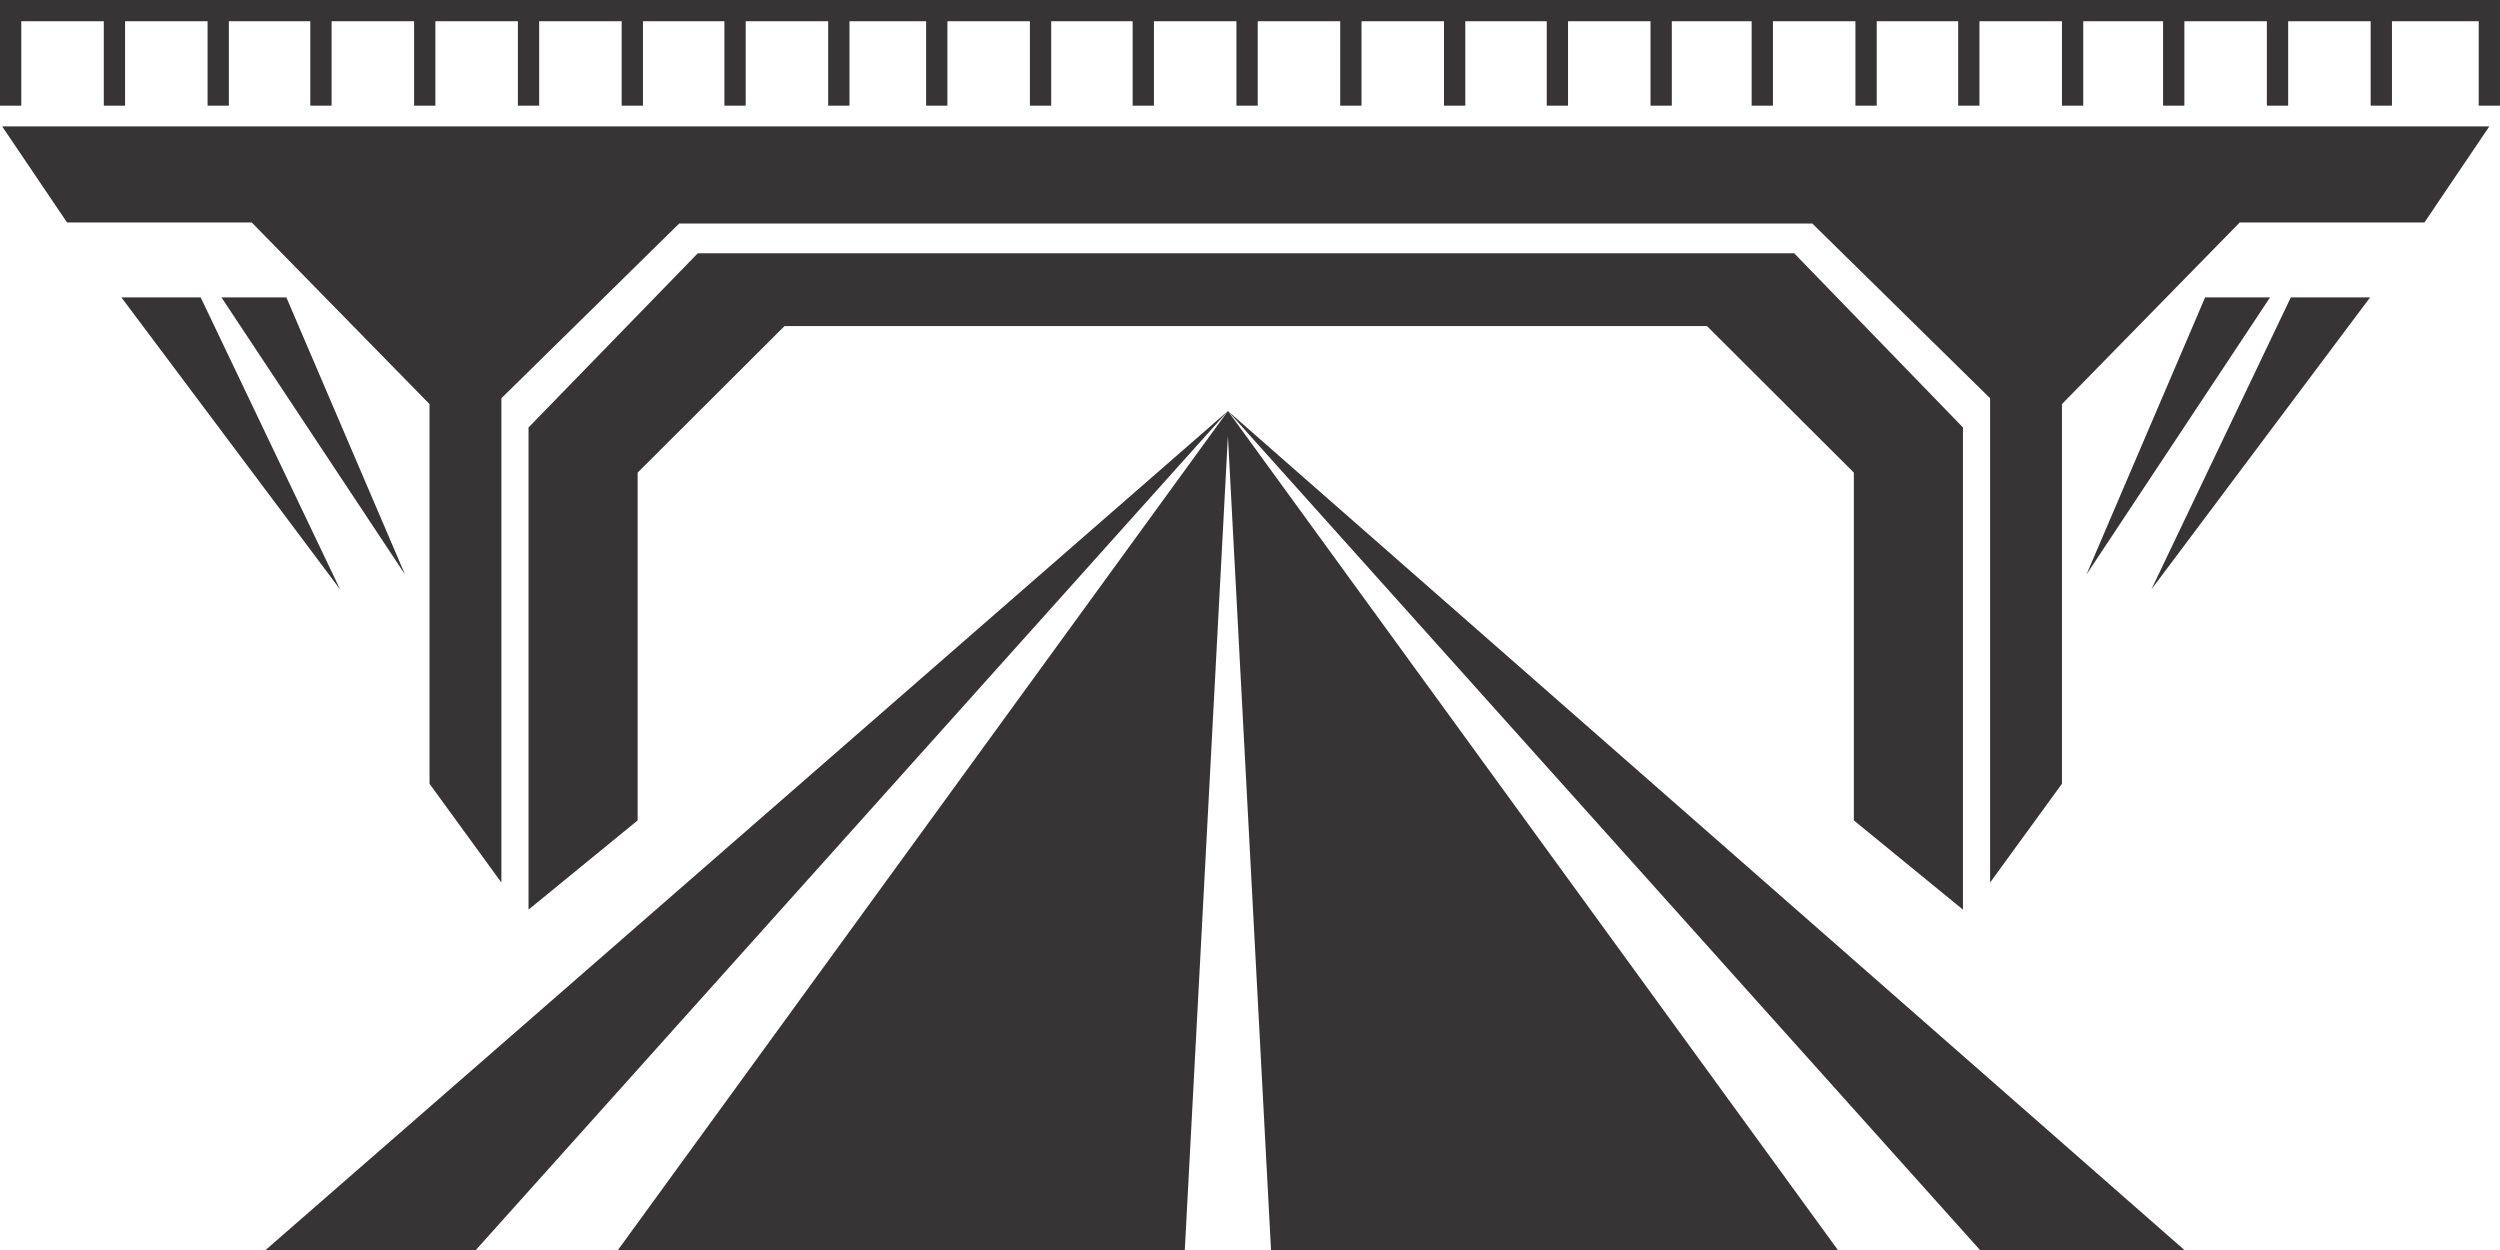 <svg width="262" height="131" viewBox="0 0 262 131" fill="none" xmlns="http://www.w3.org/2000/svg">
<g clip-path="url(#clip0_92_64)">
<path d="M12.718 31.164L35.644 61.772L21.029 31.164H12.718Z" fill="#363434"/>
<path d="M30.01 31.164H23.205L42.449 60.213L30.01 31.164Z" fill="#363434"/>
<path d="M117.696 13.245H0.223L7.028 23.317H26.384L45.015 42.35V82.139L52.545 92.49V41.737L71.176 23.429H117.696H127.96H189.932L208.562 41.737V92.49L216.093 82.139V42.35L234.723 23.317H254.079L260.884 13.245H127.96H117.696Z" fill="#363434"/>
<path d="M205.718 95.328V44.798L188.035 26.545H127.96H117.696H73.128L55.39 44.798V95.328L66.825 85.979V49.529L82.22 34.169H117.696H127.96H178.887L194.283 49.529V85.979L205.718 95.328Z" fill="#363434"/>
<path d="M225.464 61.772L248.39 31.164H240.078L225.464 61.772Z" fill="#363434"/>
<path d="M231.098 31.164L218.659 60.213L237.903 31.164H231.098Z" fill="#363434"/>
<path d="M0 0V11.074H2.231V2.226H10.877V11.074H13.108V2.226H21.754V11.074H23.985V2.226H32.52V11.074H34.751V2.226H43.397V11.074H45.628V2.226H54.274V11.074H56.505V2.226H65.151V11.074H67.383V2.226H75.917V11.074H78.148V2.226H86.794V11.074H89.025V2.226H97.058V11.074H99.289V2.226H107.935V11.074H110.166V2.226H118.7V11.074H120.932V2.226H129.578V11.074H131.809V2.226H140.455V11.074H142.686V2.226H151.332V11.074H153.563V2.226H162.098V11.074H164.329V2.226H172.975V11.074H175.206V2.226H183.573V11.074H185.804V2.226H194.45V11.074H196.681V2.226H205.216V11.074H207.447V2.226H216.093V11.074H218.324V2.226H226.691V11.074H228.922V2.226H237.568V11.074H239.799V2.226H248.445V11.074H250.677V2.226H259.769V11.074H262V0H0Z" fill="#363434"/>
<path d="M207.503 131H228.922L128.685 43.073L207.503 131Z" fill="#363434"/>
<path d="M49.868 131L128.685 43.073L27.834 131H49.868Z" fill="#363434"/>
<path d="M124.167 131L128.685 45.688L133.203 131H192.609L128.685 43.073L64.761 131H124.167Z" fill="#363434"/>
</g>
<defs>
<clipPath id="clip0_92_64">
<rect width="262" height="131" fill="white"/>
</clipPath>
</defs>
</svg>
